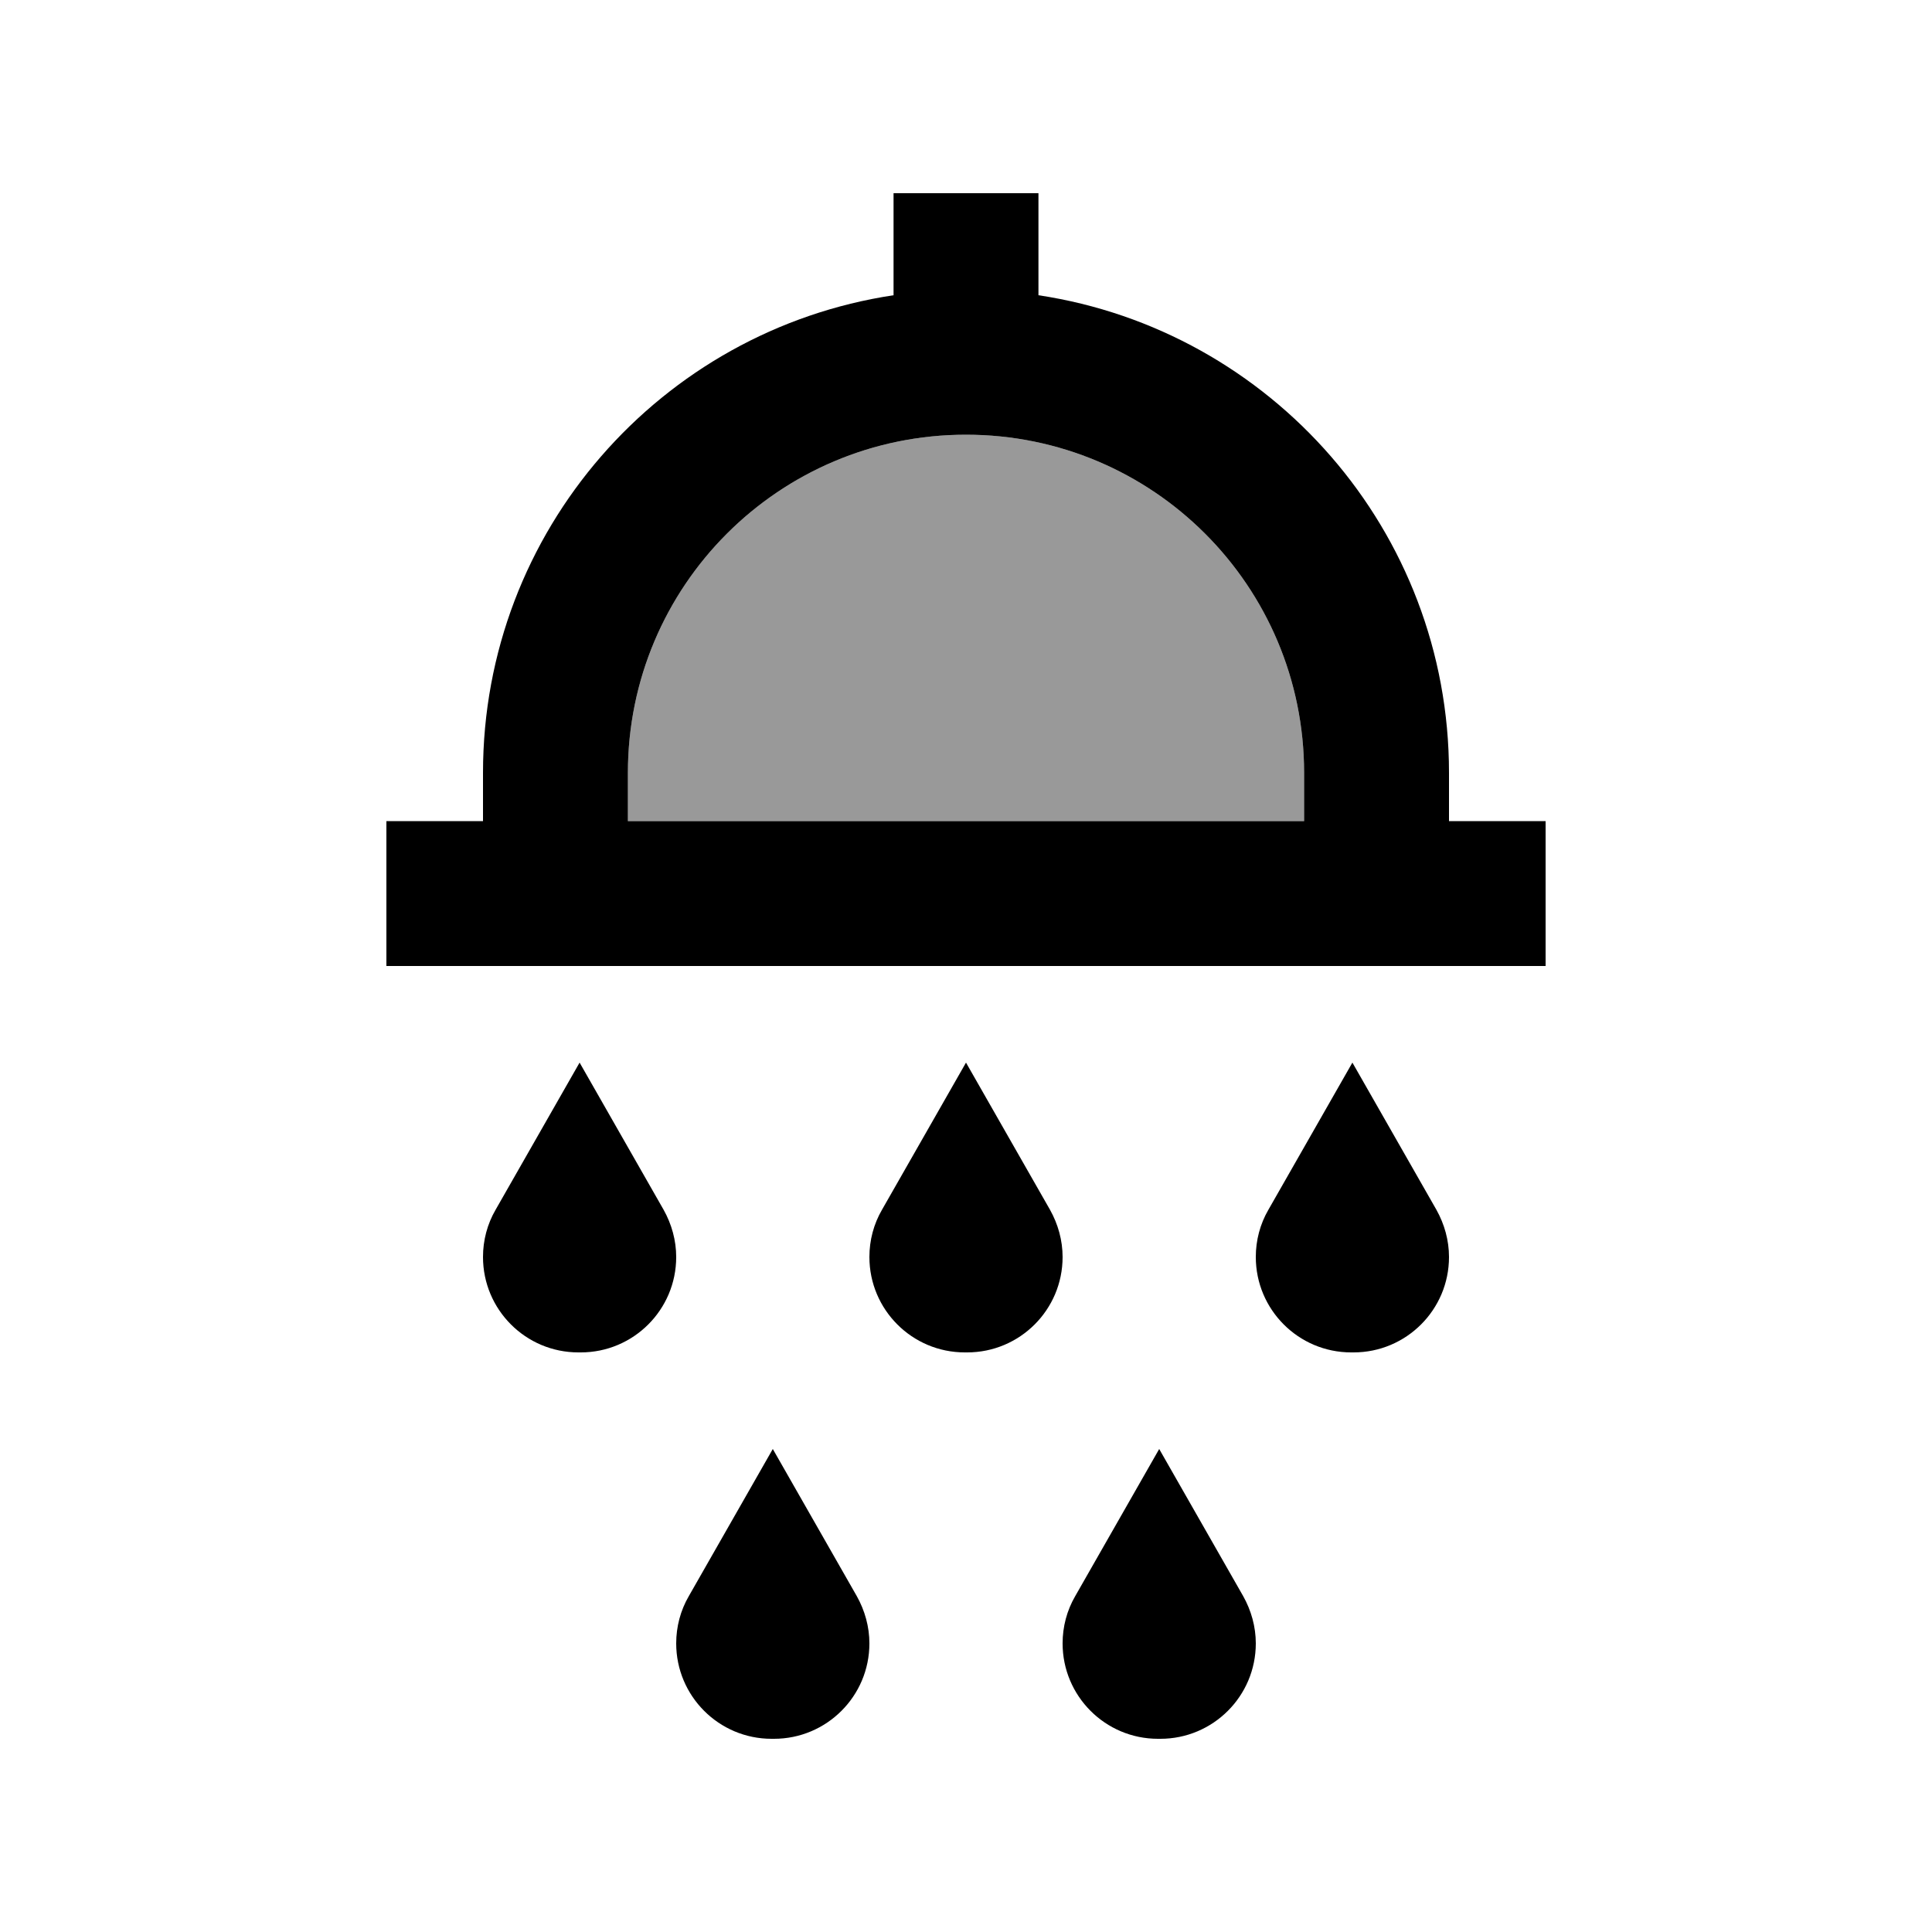 <svg xmlns="http://www.w3.org/2000/svg" viewBox="0 0 640 640"><!--! Font Awesome Pro 7.1.0 by @fontawesome - https://fontawesome.com License - https://fontawesome.com/license (Commercial License) Copyright 2025 Fonticons, Inc. --><path opacity=".4" fill="currentColor" d="M208 256L208 272L432 272L432 256C432 194.1 381.9 144 320 144C258.1 144 208 194.1 208 256z"/><path fill="currentColor" d="M344 64L344 97.8C421 109.4 480 175.8 480 256L480 272L512 272L512 320L128 320L128 272L160 272L160 256C160 175.8 219 109.4 296 97.8L296 64L344 64zM432 256C432 194.1 381.9 144 320 144C258.1 144 208 194.1 208 256L208 272L432 272L432 256zM384 480L411.8 528.7C414.5 533.5 416 538.9 416 544.4C416 561.9 401.8 576 384.4 576L383.6 576C366.1 576 352 561.8 352 544.4C352 538.9 353.4 533.5 356.2 528.7L384 480zM420.2 400.7L448 352L475.8 400.7C478.5 405.5 480 410.9 480 416.4C480 433.9 465.8 448 448.4 448L447.6 448C430.1 448 416 433.8 416 416.4C416 410.9 417.4 405.5 420.2 400.7zM256 480L283.8 528.7C286.5 533.5 288 538.9 288 544.4C288 561.9 273.8 576 256.4 576L255.6 576C238.1 576 224 561.8 224 544.4C224 538.9 225.4 533.5 228.2 528.7L256 480zM292.2 400.7L320 352L347.8 400.7C350.5 405.5 352 410.9 352 416.4C352 433.9 337.8 448 320.4 448L319.6 448C302.1 448 288 433.8 288 416.4C288 410.9 289.4 405.5 292.2 400.7zM192 352L219.8 400.7C222.5 405.5 224 410.9 224 416.4C224 433.9 209.8 448 192.4 448L191.6 448C174.1 448 160 433.8 160 416.4C160 410.9 161.4 405.5 164.2 400.7L192 352z"/></svg>